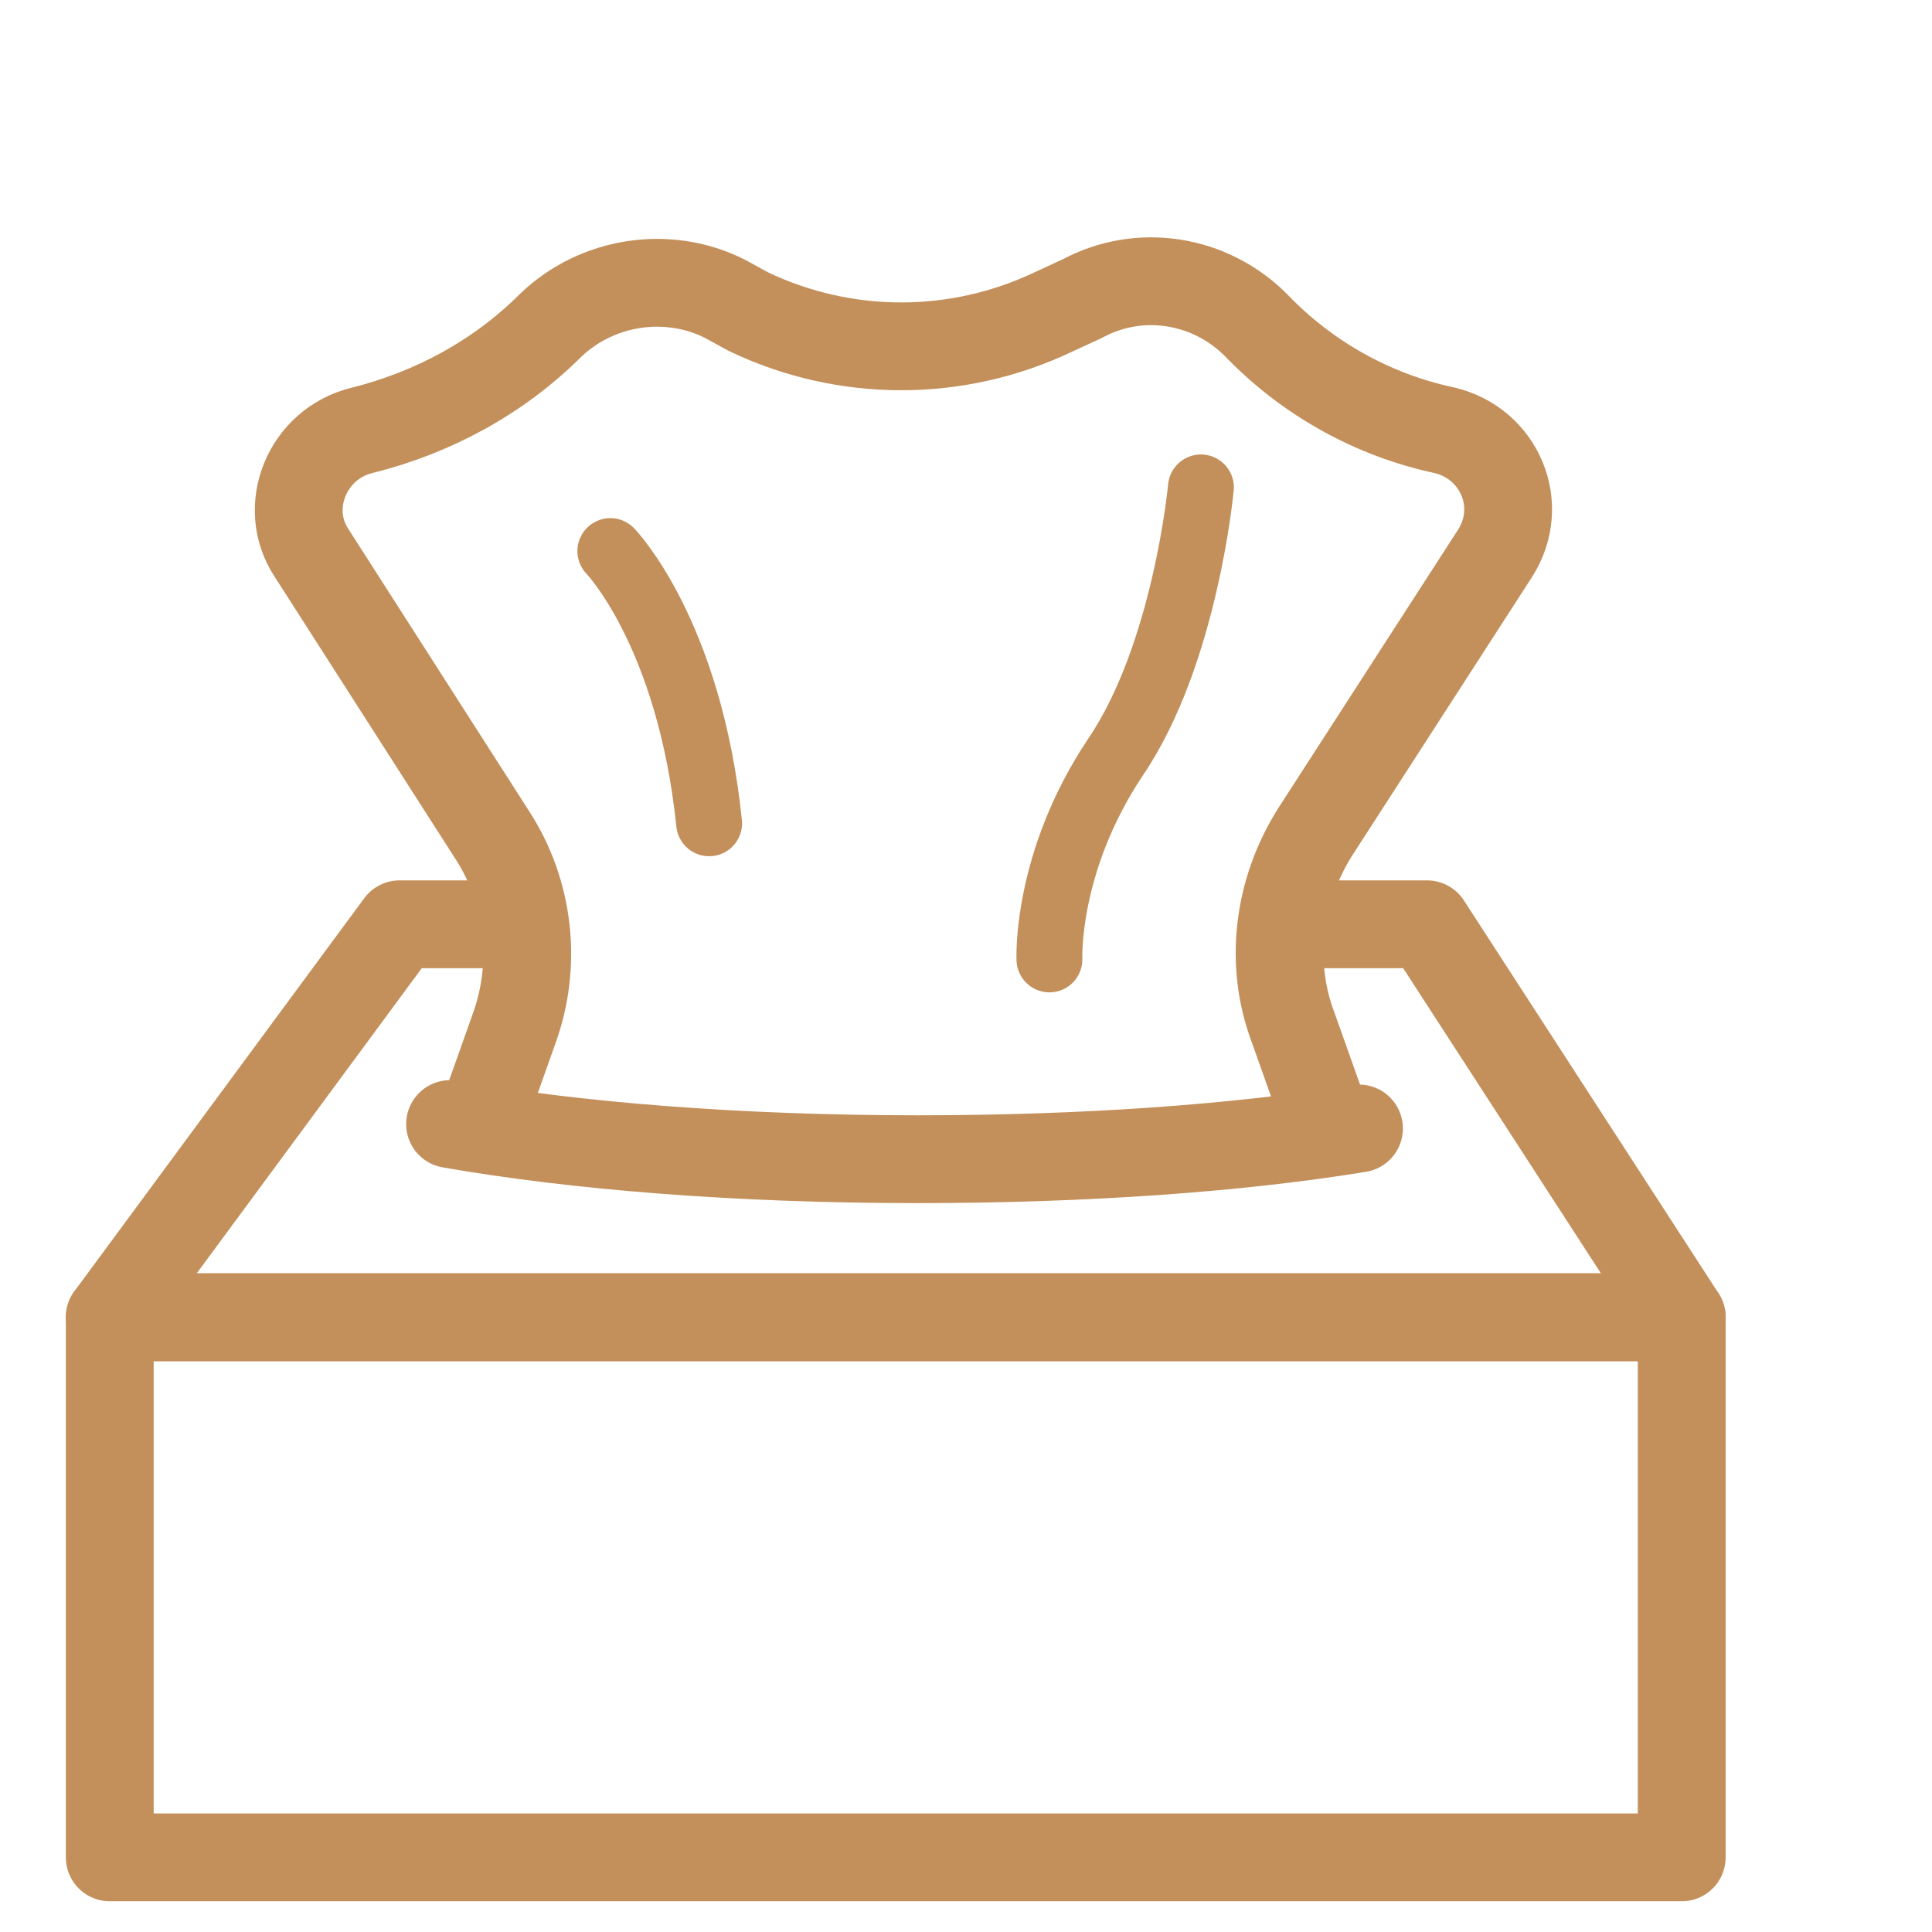 <?xml version="1.0" encoding="UTF-8"?>
<!-- Generator: Adobe Illustrator 28.0.0, SVG Export Plug-In . SVG Version: 6.00 Build 0)  -->
<svg xmlns="http://www.w3.org/2000/svg" xmlns:xlink="http://www.w3.org/1999/xlink" version="1.1" x="0px" y="0px" viewBox="0 0 88 88" style="enable-background:new 0 0 88 88;" xml:space="preserve">
<style type="text/css">
	.st0{fill:none;stroke:#C3905B;stroke-width:4;stroke-linejoin:round;stroke-miterlimit:10;}
	.st1{fill:#C3905B;}
	.st2{fill:none;stroke:#C3905B;stroke-width:4;stroke-linecap:round;stroke-linejoin:round;stroke-miterlimit:10;}
	.st3{fill:none;stroke:#C3905B;stroke-width:4;stroke-linecap:round;stroke-miterlimit:10;}
	.st4{fill:none;stroke:#C3905B;stroke-width:4;stroke-linecap:round;stroke-linejoin:round;}
	.st5{fill:none;stroke:#C3905B;stroke-width:3;stroke-linecap:round;stroke-linejoin:round;stroke-miterlimit:10;}
	.st6{fill:none;}
</style>
<g id="HG">
</g>
<g id="Ebene_1">
	<rect x="5" y="60" class="st2" width="71.6" height="24.6"></rect>
	<polyline class="st2" points="22.7,42.1 18.2,42.1 5,60 76.6,60 65,42.1 58.9,42.1  "></polyline>
	<path class="st2" d="M61.9,51.4c-5.5,0.9-12.5,1.4-20.1,1.4c-8.2,0-15.6-0.6-21.3-1.6"></path>
	<path class="st2" d="M60.5,51.3l-1.6-4.5c-1.1-2.9-0.7-6.2,1-8.9l8.2-12.7c1.4-2.2,0.2-5-2.3-5.6l0,0c-3.3-0.7-6.3-2.4-8.6-4.8l0,0   c-2.1-2.1-5.3-2.6-7.9-1.2l-1.3,0.6c-4.4,2.1-9.5,2.1-13.9,0L33,13.6c-2.6-1.3-5.8-0.8-7.9,1.2l0,0c-2.4,2.4-5.4,4-8.6,4.8l0,0   c-2.5,0.6-3.7,3.5-2.3,5.6L22.4,38c1.7,2.6,2.1,5.9,1,8.9l-1.6,4.5"></path>
	<path class="st5" d="M27.8,25.1c0,0,3.6,3.7,4.5,12.4"></path>
	<path class="st5" d="M54.7,22.2c0,0-0.7,7.6-3.9,12.3c-3.2,4.8-3,9.2-3,9.2"></path>
</g>
</svg>
